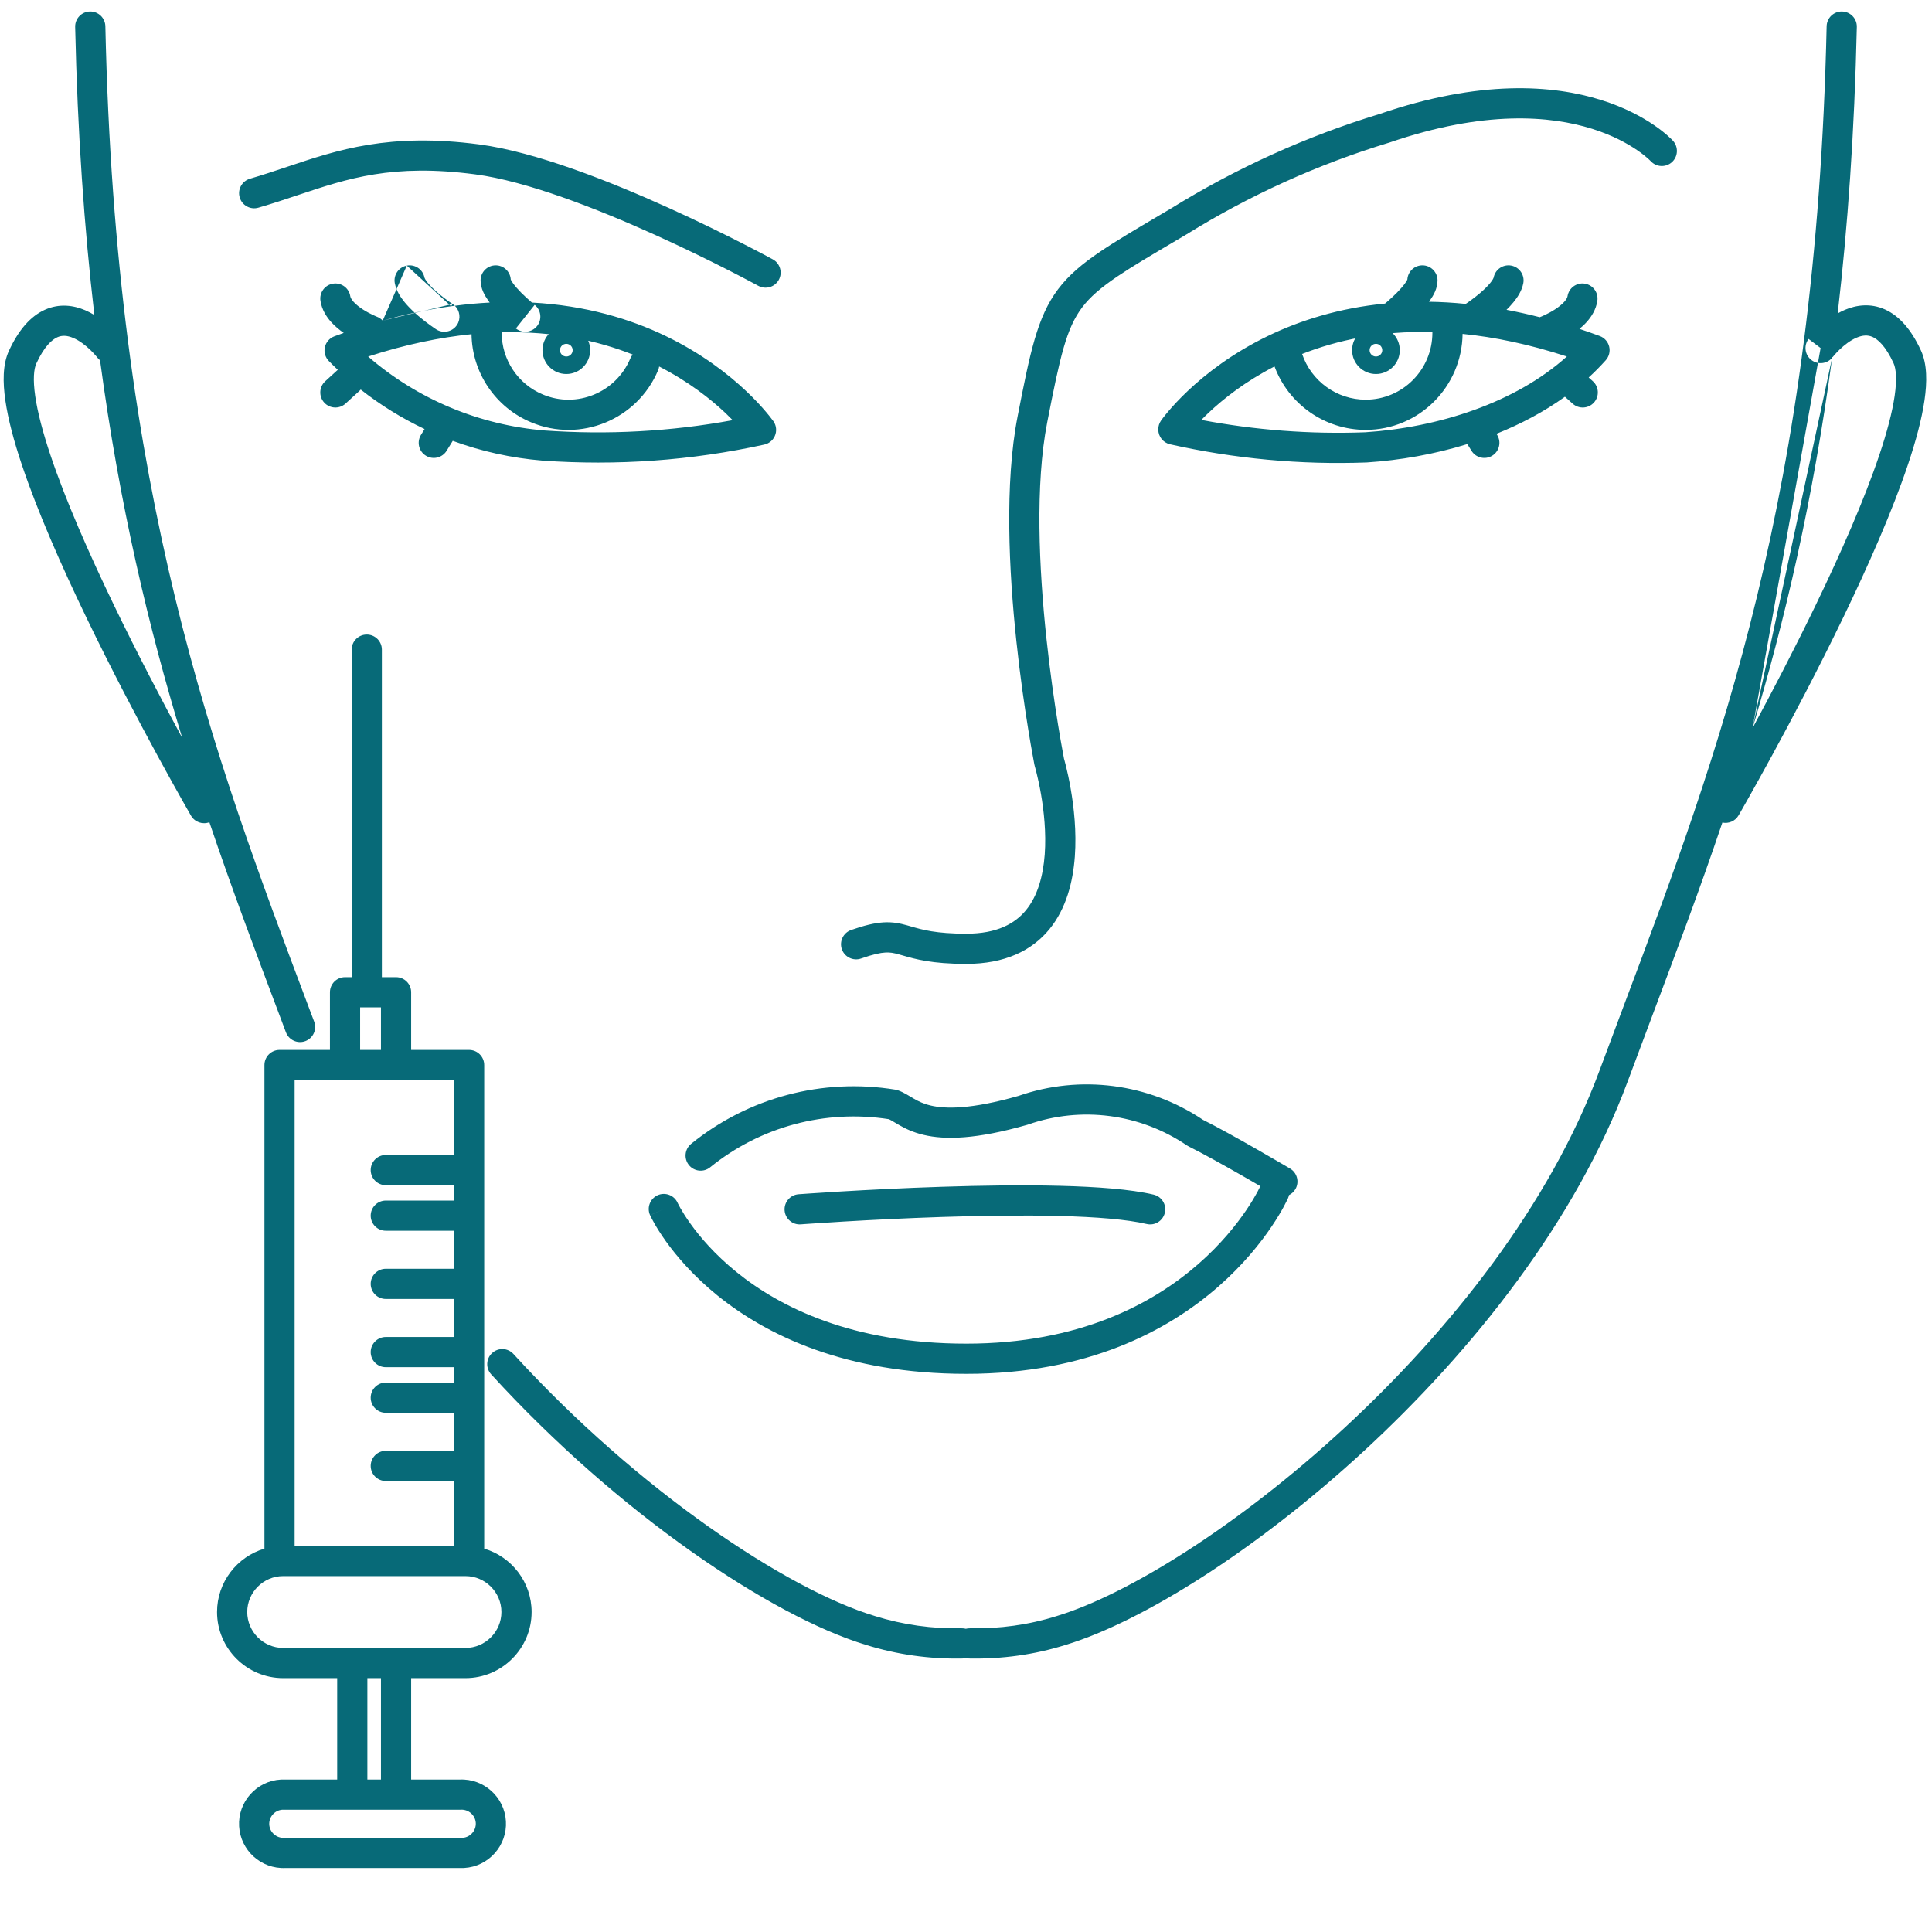 <svg width="64" height="64" viewBox="0 0 64 64" fill="none" xmlns="http://www.w3.org/2000/svg">
<path fill-rule="evenodd" clip-rule="evenodd" d="M61.021 0.38C61.297 0.386 61.516 0.615 61.51 0.891C61.432 4.375 61.209 7.514 60.876 10.383C60.95 10.34 61.029 10.301 61.11 10.266C61.482 10.107 61.955 10.032 62.443 10.251C62.919 10.465 63.314 10.918 63.634 11.61C63.844 12.064 63.84 12.658 63.752 13.26C63.661 13.883 63.467 14.607 63.207 15.381C62.688 16.929 61.888 18.74 61.059 20.456C60.229 22.175 59.362 23.813 58.704 25.021C58.375 25.625 58.097 26.121 57.902 26.468C57.804 26.64 57.727 26.776 57.675 26.868L57.614 26.974L57.593 27.01C57.593 27.01 57.593 27.011 57.21 26.789L57.593 27.01C57.482 27.202 57.262 27.293 57.056 27.249C56.306 29.47 55.516 31.567 54.735 33.644C54.461 34.372 54.189 35.097 53.919 35.824C52.197 40.463 48.778 44.748 45.199 48.051C41.629 51.345 37.836 53.721 35.308 54.487C34.274 54.814 33.191 54.961 32.11 54.94C32.071 54.939 32.032 54.934 31.995 54.924C31.958 54.934 31.919 54.939 31.88 54.94C30.798 54.961 29.726 54.814 28.683 54.488C25.555 53.541 20.473 50.133 16.271 45.527C16.085 45.323 16.099 45.007 16.303 44.821C16.507 44.634 16.823 44.649 17.009 44.853C21.146 49.386 26.083 52.657 28.975 53.531L28.98 53.533C29.916 53.826 30.883 53.959 31.86 53.94C31.907 53.939 31.952 53.945 31.995 53.956C32.038 53.945 32.083 53.939 32.13 53.94C33.108 53.959 34.084 53.826 35.009 53.533L35.015 53.531C37.337 52.827 41.002 50.563 44.521 47.316C48.032 44.076 51.333 39.917 52.981 35.476C53.252 34.748 53.525 34.022 53.798 33.294C56.936 24.953 60.163 16.374 60.51 0.869C60.516 0.593 60.745 0.374 61.021 0.38ZM58.056 24.118C58.674 22.974 59.431 21.528 60.159 20.021C60.981 18.319 61.759 16.552 62.259 15.063C62.509 14.317 62.684 13.656 62.763 13.116C62.844 12.556 62.809 12.208 62.726 12.03C62.461 11.456 62.205 11.241 62.033 11.163C61.873 11.091 61.702 11.101 61.502 11.186C61.295 11.274 61.097 11.43 60.94 11.58C60.864 11.653 60.804 11.719 60.763 11.766C60.743 11.789 60.728 11.808 60.719 11.819L60.709 11.831L60.708 11.832C60.708 11.832 60.708 11.832 60.696 11.823C60.695 11.833 60.694 11.842 60.692 11.852C60.522 12.055 60.221 12.09 60.008 11.928C59.788 11.761 59.745 11.448 59.912 11.228L60.31 11.53M60.692 11.852C60.698 11.846 60.703 11.839 60.708 11.832ZM58.056 24.118C59.129 20.539 60.062 16.569 60.692 11.852ZM2.979 0.38C3.255 0.374 3.484 0.593 3.49 0.869C3.831 16.4 7.068 24.985 10.212 33.324C10.277 33.497 10.343 33.67 10.408 33.844C10.505 34.102 10.375 34.39 10.116 34.488C9.858 34.585 9.57 34.455 9.472 34.196C9.407 34.024 9.342 33.851 9.277 33.678C8.488 31.587 7.692 29.475 6.936 27.238C6.711 27.323 6.451 27.235 6.327 27.02L6.76 26.77C6.327 27.02 6.327 27.02 6.327 27.02L6.322 27.011L6.306 26.983L6.246 26.878C6.193 26.786 6.116 26.65 6.018 26.477C5.823 26.131 5.546 25.634 5.217 25.03C4.56 23.823 3.695 22.185 2.866 20.466C2.038 18.75 1.24 16.939 0.721 15.39C0.462 14.617 0.268 13.893 0.178 13.27C0.09 12.667 0.086 12.074 0.296 11.62C0.616 10.928 1.011 10.475 1.487 10.261C1.975 10.042 2.448 10.117 2.82 10.276C2.928 10.322 3.031 10.377 3.126 10.435C2.791 7.553 2.567 4.396 2.49 0.891C2.484 0.615 2.703 0.386 2.979 0.38ZM3.221 11.841L3.212 11.829C3.202 11.818 3.187 11.799 3.167 11.776C3.126 11.729 3.066 11.663 2.99 11.59C2.833 11.44 2.635 11.284 2.428 11.196C2.228 11.111 2.057 11.101 1.897 11.173C1.725 11.251 1.469 11.466 1.204 12.04C1.121 12.218 1.086 12.566 1.167 13.126C1.246 13.666 1.42 14.327 1.67 15.073C2.168 16.562 2.946 18.329 3.767 20.031C4.562 21.68 5.392 23.256 6.036 24.443C4.928 20.801 3.962 16.759 3.314 11.936C3.281 11.91 3.25 11.879 3.223 11.843L3.221 11.841ZM55.42 4.664C55.42 4.664 55.421 4.664 55.059 4.991L55.42 4.664C55.605 4.868 55.59 5.185 55.386 5.37C55.182 5.555 54.867 5.54 54.682 5.338L54.68 5.336C54.68 5.336 54.677 5.333 54.674 5.33C54.672 5.327 54.669 5.325 54.665 5.321C54.65 5.306 54.625 5.282 54.589 5.249C54.516 5.185 54.402 5.09 54.243 4.981C53.925 4.762 53.43 4.482 52.739 4.266C51.365 3.835 49.177 3.639 46.023 4.723C46.017 4.725 46.011 4.727 46.006 4.728C43.647 5.446 41.397 6.467 39.303 7.765L39.294 7.77C39.18 7.838 39.069 7.904 38.961 7.967C38.131 8.457 37.505 8.826 37.011 9.16C36.459 9.534 36.107 9.84 35.849 10.181C35.325 10.876 35.12 11.791 34.691 13.986C34.286 16.058 34.418 18.834 34.662 21.13C34.784 22.27 34.931 23.277 35.048 24C35.106 24.361 35.157 24.65 35.194 24.849C35.212 24.948 35.226 25.024 35.236 25.076L35.246 25.132C35.25 25.146 35.256 25.164 35.262 25.188C35.275 25.237 35.294 25.308 35.316 25.397C35.359 25.575 35.416 25.827 35.468 26.13C35.573 26.731 35.666 27.548 35.605 28.377C35.544 29.199 35.328 30.089 34.764 30.78C34.181 31.494 33.282 31.93 32.01 31.93C30.866 31.93 30.307 31.768 29.91 31.653C29.864 31.64 29.82 31.627 29.778 31.616C29.601 31.566 29.483 31.545 29.329 31.554C29.163 31.563 28.926 31.611 28.526 31.752C28.265 31.843 27.98 31.706 27.888 31.446C27.797 31.185 27.934 30.9 28.194 30.808C28.634 30.654 28.972 30.573 29.271 30.555C29.582 30.537 29.821 30.59 30.045 30.652C30.089 30.664 30.134 30.677 30.18 30.691C30.546 30.797 31.004 30.93 32.01 30.93C33.033 30.93 33.626 30.593 33.989 30.148C34.37 29.681 34.554 29.026 34.608 28.303C34.66 27.587 34.58 26.859 34.483 26.301C34.435 26.024 34.384 25.794 34.344 25.634C34.325 25.554 34.309 25.492 34.297 25.451C34.292 25.43 34.287 25.415 34.284 25.405L34.281 25.394L34.281 25.393C34.276 25.378 34.273 25.362 34.27 25.347L34.76 25.25C34.27 25.347 34.27 25.347 34.27 25.347L34.269 25.345L34.268 25.341L34.265 25.325L34.253 25.263C34.243 25.209 34.228 25.13 34.21 25.028C34.172 24.823 34.12 24.528 34.061 24.16C33.942 23.424 33.791 22.398 33.668 21.235C33.422 18.926 33.274 16.022 33.709 13.794C34.121 11.689 34.356 10.499 35.051 9.579C35.403 9.112 35.856 8.734 36.451 8.332C36.972 7.979 37.628 7.593 38.45 7.107C38.558 7.044 38.668 6.979 38.781 6.912C40.944 5.572 43.269 4.516 45.706 3.774C49.037 2.631 51.441 2.811 53.038 3.312C53.834 3.561 54.419 3.888 54.811 4.158C55.006 4.292 55.153 4.413 55.254 4.503C55.304 4.548 55.343 4.585 55.371 4.613C55.385 4.627 55.396 4.638 55.404 4.647L55.414 4.657L55.418 4.661L55.42 4.664ZM54.68 5.336C54.68 5.336 54.679 5.336 55.05 5L54.68 5.336ZM9.506 5.528C11.194 4.961 12.895 4.391 15.876 4.784C17.736 5.03 20.183 5.997 22.126 6.876C23.106 7.319 23.974 7.747 24.596 8.065C24.907 8.223 25.157 8.355 25.33 8.446C25.416 8.492 25.484 8.528 25.529 8.553L25.582 8.581L25.595 8.589L25.599 8.591L25.6 8.591C25.6 8.591 25.6 8.591 25.36 9.03L25.6 8.591C25.842 8.724 25.931 9.028 25.799 9.27C25.666 9.512 25.362 9.601 25.12 9.468M25.12 9.468L25.116 9.466L25.104 9.46L25.055 9.433C25.011 9.409 24.946 9.374 24.861 9.33C24.693 9.24 24.447 9.111 24.141 8.955C23.529 8.643 22.676 8.222 21.714 7.787C19.772 6.908 17.444 6 15.745 5.776C13.008 5.414 11.53 5.908 9.871 6.462C9.453 6.602 9.023 6.745 8.559 6.88C8.294 6.957 8.017 6.804 7.94 6.539C7.863 6.274 8.015 5.997 8.281 5.92C8.7 5.798 9.103 5.663 9.506 5.528M13.476 8.799C13.747 8.747 14.009 8.924 14.061 9.195C14.061 9.193 14.064 9.209 14.084 9.246C14.104 9.282 14.135 9.327 14.178 9.379C14.265 9.485 14.382 9.597 14.507 9.705C14.631 9.811 14.754 9.903 14.846 9.97C14.892 10.002 14.93 10.028 14.955 10.046L14.984 10.065L14.991 10.07L14.992 10.07C14.992 10.07 14.992 10.07 14.943 10.145C14.984 10.139 15.025 10.134 15.066 10.129C15.236 10.291 15.272 10.557 15.14 10.762C14.99 10.993 14.68 11.06 14.448 10.91L14.72 10.49C14.448 10.91 14.448 10.91 14.448 10.91L14.447 10.908L14.443 10.906L14.432 10.899C14.423 10.893 14.41 10.884 14.394 10.873C14.362 10.852 14.317 10.82 14.263 10.781C14.155 10.704 14.009 10.594 13.858 10.465C13.819 10.431 13.778 10.396 13.738 10.359C14.151 10.27 14.553 10.199 14.943 10.145M12.678 10.621C13.039 10.52 13.392 10.433 13.738 10.359C13.624 10.255 13.508 10.138 13.406 10.014C13.276 9.856 13.128 9.638 13.079 9.384C13.027 9.113 13.204 8.851 13.476 8.799M12.678 10.621C12.627 10.566 12.563 10.521 12.489 10.493L12.483 10.491C12.478 10.489 12.469 10.485 12.457 10.48C12.432 10.47 12.396 10.453 12.351 10.432C12.259 10.389 12.139 10.327 12.019 10.249C11.897 10.17 11.79 10.084 11.712 9.998C11.633 9.91 11.61 9.848 11.604 9.814C11.562 9.541 11.307 9.354 11.034 9.396C10.761 9.438 10.574 9.693 10.616 9.966C10.661 10.257 10.812 10.491 10.967 10.665C11.097 10.809 11.246 10.931 11.387 11.029C11.284 11.065 11.181 11.102 11.077 11.141C10.918 11.2 10.799 11.335 10.762 11.501C10.725 11.666 10.775 11.839 10.894 11.96C10.991 12.059 11.089 12.156 11.19 12.25L10.773 12.631C10.569 12.817 10.555 13.133 10.741 13.337C10.927 13.541 11.243 13.555 11.447 13.369L11.907 12.949C11.922 12.935 11.937 12.921 11.95 12.905C12.606 13.421 13.316 13.858 14.065 14.213L13.945 14.407C13.8 14.642 13.872 14.95 14.107 15.095C14.342 15.24 14.65 15.168 14.795 14.933L14.998 14.604C15.947 14.953 16.946 15.174 17.969 15.258L17.975 15.259C20.432 15.432 22.9 15.259 25.317 14.728C25.496 14.689 25.639 14.556 25.69 14.38C25.738 14.215 25.698 14.038 25.586 13.91C25.576 13.896 25.563 13.879 25.547 13.858C25.508 13.807 25.452 13.736 25.378 13.649C25.231 13.474 25.012 13.232 24.719 12.956C24.135 12.404 23.253 11.711 22.057 11.134C20.876 10.565 19.401 10.117 17.62 10.023C17.606 10.011 17.591 9.998 17.575 9.984C17.489 9.909 17.376 9.808 17.265 9.696C17.152 9.581 17.052 9.468 16.984 9.369C16.937 9.303 16.923 9.267 16.919 9.259C16.903 8.997 16.686 8.79 16.42 8.79C16.144 8.79 15.92 9.014 15.92 9.29C15.92 9.559 16.062 9.796 16.163 9.94C16.182 9.968 16.202 9.996 16.223 10.023C15.849 10.042 15.463 10.077 15.066 10.129C15.043 10.107 15.019 10.088 14.992 10.07M17.4 10.49L17.089 10.881C17.305 11.053 17.619 11.017 17.791 10.801C17.963 10.585 17.927 10.271 17.711 10.099C17.711 10.099 17.711 10.099 17.4 10.49ZM24.272 13.919C24.2 13.845 24.12 13.766 24.033 13.683C23.543 13.221 22.814 12.642 21.835 12.141C21.829 12.182 21.818 12.223 21.801 12.264C21.116 13.895 19.235 14.679 17.597 13.991C16.414 13.499 15.637 12.347 15.62 11.071C14.576 11.176 13.435 11.409 12.195 11.811C13.827 13.225 15.877 14.083 18.048 14.261C20.129 14.408 22.217 14.296 24.272 13.919ZM16.62 11.009C16.62 11.016 16.62 11.023 16.62 11.03C16.62 11.918 17.158 12.726 17.982 13.068L17.984 13.069C19.106 13.541 20.405 13.005 20.879 11.876C20.9 11.827 20.927 11.783 20.96 11.745C19.802 11.287 18.361 10.966 16.62 11.009ZM49.479 9.195C49.531 8.924 49.793 8.747 50.065 8.799C50.336 8.851 50.513 9.113 50.461 9.384C50.412 9.638 50.264 9.856 50.134 10.014C50.063 10.101 49.984 10.185 49.905 10.263C50.263 10.33 50.63 10.412 51.006 10.508C51.017 10.503 51.029 10.498 51.041 10.493L51.042 10.493L51.047 10.491C51.052 10.489 51.061 10.485 51.073 10.48C51.098 10.47 51.135 10.453 51.18 10.432C51.271 10.389 51.391 10.327 51.511 10.249C51.633 10.17 51.74 10.084 51.818 9.998C51.897 9.91 51.921 9.848 51.926 9.814C51.968 9.541 52.223 9.354 52.496 9.396C52.769 9.438 52.956 9.693 52.914 9.966C52.87 10.257 52.718 10.491 52.563 10.665C52.487 10.75 52.404 10.826 52.321 10.895C52.542 10.968 52.766 11.047 52.993 11.131C53.148 11.188 53.265 11.318 53.305 11.479C53.345 11.639 53.303 11.809 53.193 11.933C53.014 12.133 52.825 12.324 52.627 12.505L52.763 12.627C52.969 12.811 52.987 13.127 52.803 13.333C52.619 13.539 52.303 13.557 52.097 13.373L51.84 13.143C51.148 13.641 50.379 14.047 49.572 14.37L49.595 14.407C49.74 14.642 49.668 14.95 49.433 15.095C49.198 15.24 48.89 15.168 48.745 14.933L48.607 14.711C47.511 15.05 46.373 15.248 45.283 15.319L45.269 15.32C43.085 15.401 40.892 15.197 38.76 14.718C38.532 14.666 38.37 14.464 38.37 14.23V14.22C38.37 14.118 38.401 14.018 38.46 13.934L38.87 14.22C38.46 13.934 38.46 13.934 38.46 13.934L38.461 13.932L38.462 13.931L38.466 13.925L38.479 13.908C38.489 13.893 38.504 13.873 38.523 13.848C38.562 13.797 38.618 13.726 38.692 13.639C38.839 13.464 39.058 13.223 39.351 12.946C39.935 12.394 40.817 11.701 42.013 11.124C43.066 10.617 44.353 10.205 45.881 10.056C45.904 10.037 45.932 10.012 45.966 9.984C46.051 9.909 46.164 9.808 46.275 9.696C46.388 9.581 46.488 9.468 46.556 9.369C46.603 9.302 46.617 9.267 46.621 9.259C46.637 8.997 46.854 8.79 47.12 8.79C47.396 8.79 47.62 9.014 47.62 9.29C47.62 9.559 47.478 9.796 47.377 9.94C47.364 9.959 47.351 9.978 47.337 9.996C47.729 10.002 48.135 10.025 48.554 10.067L48.556 10.065L48.585 10.046C48.61 10.028 48.648 10.002 48.694 9.97C48.786 9.903 48.909 9.811 49.033 9.705C49.158 9.597 49.275 9.485 49.362 9.379C49.405 9.327 49.436 9.282 49.456 9.246C49.476 9.209 49.48 9.193 49.479 9.195ZM39.796 13.911C41.583 14.249 43.407 14.388 45.224 14.32C47.639 14.162 50.187 13.351 51.904 11.81C50.652 11.402 49.502 11.166 48.45 11.061C48.428 12.816 47.005 14.24 45.24 14.24C43.885 14.24 42.685 13.39 42.22 12.139C41.248 12.638 40.525 13.213 40.037 13.673C39.949 13.757 39.868 13.836 39.796 13.911ZM43.134 11.726C43.438 12.625 44.284 13.24 45.24 13.24C46.462 13.24 47.45 12.246 47.45 11.02C47.45 11.013 47.45 11.006 47.45 10.999C45.721 10.956 44.288 11.273 43.134 11.726ZM12.15 21.02C12.426 21.02 12.65 21.244 12.65 21.52V32.37H13.12C13.396 32.37 13.62 32.594 13.62 32.87V34.78H15.54C15.816 34.78 16.04 35.004 16.04 35.28V51.3C16.946 51.568 17.61 52.409 17.61 53.4C17.61 54.606 16.626 55.59 15.42 55.59H13.62V58.95H15.227C16.026 58.913 16.714 59.531 16.759 60.332C16.805 61.137 16.184 61.834 15.378 61.879C15.369 61.88 15.36 61.88 15.35 61.88H9.453C8.654 61.917 7.966 61.299 7.921 60.498C7.875 59.693 8.496 58.996 9.302 58.951C9.311 58.95 9.321 58.95 9.33 58.95H11.17V55.59H9.38C8.174 55.59 7.19 54.606 7.19 53.4C7.19 52.409 7.854 51.568 8.76 51.3V35.28C8.76 35.004 8.984 34.78 9.26 34.78H10.93V32.87C10.93 32.594 11.154 32.37 11.43 32.37H11.65V21.52C11.65 21.244 11.874 21.02 12.15 21.02ZM11.93 33.37V34.78H12.62V33.37H11.93ZM9.76 51.21H15.04V49.06H12.78C12.504 49.06 12.28 48.836 12.28 48.56C12.28 48.284 12.504 48.06 12.78 48.06H15.04V46.8H12.78C12.504 46.8 12.28 46.576 12.28 46.3C12.28 46.024 12.504 45.8 12.78 45.8H15.04V45.29H12.78C12.504 45.29 12.28 45.066 12.28 44.79C12.28 44.514 12.504 44.29 12.78 44.29H15.04V43.03H12.78C12.504 43.03 12.28 42.806 12.28 42.53C12.28 42.254 12.504 42.03 12.78 42.03H15.04V40.77H12.78C12.504 40.77 12.28 40.546 12.28 40.27C12.28 39.994 12.504 39.77 12.78 39.77H15.04V39.26H12.78C12.504 39.26 12.28 39.036 12.28 38.76C12.28 38.484 12.504 38.26 12.78 38.26H15.04V35.78H9.76V51.21ZM12.17 55.59V58.95H12.62V55.59H12.17ZM39.852 37.097C40.333 37.336 41.047 37.736 41.637 38.073C41.94 38.247 42.214 38.406 42.413 38.521C42.512 38.579 42.592 38.626 42.647 38.658L42.733 38.708L42.734 38.709C42.971 38.849 43.051 39.156 42.911 39.394C42.859 39.481 42.785 39.547 42.7 39.589C42.693 39.623 42.682 39.658 42.668 39.691L42.542 39.636C42.668 39.691 42.668 39.691 42.668 39.691L42.666 39.694L42.664 39.7L42.657 39.716C42.65 39.729 42.642 39.748 42.63 39.771C42.608 39.817 42.575 39.883 42.53 39.965C42.442 40.129 42.308 40.358 42.123 40.632C41.755 41.179 41.18 41.903 40.353 42.626C38.691 44.079 36.026 45.51 32.01 45.51C28.009 45.51 25.393 44.229 23.772 42.919C22.965 42.266 22.411 41.612 22.056 41.116C21.879 40.867 21.751 40.659 21.667 40.509C21.624 40.434 21.593 40.374 21.571 40.331C21.56 40.31 21.552 40.293 21.546 40.28L21.538 40.265L21.536 40.26L21.535 40.258C21.535 40.258 21.535 40.256 21.99 40.05L21.535 40.256C21.421 40.005 21.532 39.709 21.784 39.594C22.035 39.481 22.331 39.592 22.445 39.842L22.445 39.843L22.448 39.848C22.45 39.852 22.452 39.858 22.456 39.865C22.458 39.869 22.46 39.874 22.463 39.88C22.478 39.91 22.503 39.956 22.537 40.017C22.606 40.139 22.715 40.317 22.87 40.534C23.18 40.968 23.674 41.553 24.401 42.141C25.847 43.31 28.241 44.51 32.01 44.51C35.764 44.51 38.199 43.181 39.695 41.873C40.446 41.217 40.965 40.561 41.294 40.073C41.459 39.829 41.576 39.627 41.651 39.489C41.688 39.42 41.715 39.367 41.731 39.333C41.74 39.316 41.746 39.303 41.749 39.296L41.75 39.293C41.577 39.192 41.367 39.071 41.141 38.941C40.536 38.596 39.828 38.2 39.378 37.978C39.358 37.968 39.338 37.956 39.319 37.944C37.77 36.892 35.815 36.635 34.056 37.252C34.046 37.255 34.037 37.258 34.028 37.261C32.347 37.742 31.315 37.764 30.6 37.595C30.239 37.51 29.98 37.381 29.779 37.265C29.731 37.237 29.686 37.21 29.646 37.187C29.606 37.162 29.573 37.142 29.541 37.124C29.5 37.1 29.471 37.085 29.449 37.075C27.336 36.745 25.19 37.319 23.525 38.668C23.31 38.842 22.995 38.809 22.822 38.595C22.648 38.38 22.681 38.065 22.895 37.891C24.796 36.351 27.25 35.703 29.66 36.096C29.688 36.101 29.715 36.108 29.741 36.116C29.857 36.156 29.959 36.211 30.041 36.258C30.08 36.28 30.119 36.304 30.155 36.326L30.163 36.33C30.202 36.354 30.239 36.376 30.278 36.398C30.426 36.484 30.593 36.566 30.83 36.622C31.309 36.735 32.149 36.757 33.739 36.303C35.785 35.59 38.051 35.887 39.852 37.097ZM26.527 40.559C26.527 40.559 26.527 40.559 26.523 40.504L26.527 40.559C26.252 40.579 26.012 40.373 25.991 40.097C25.971 39.822 26.177 39.582 26.453 39.561L26.49 40.06C26.453 39.561 26.453 39.561 26.453 39.561L26.479 39.559L26.554 39.554C26.619 39.549 26.716 39.542 26.84 39.534C27.087 39.517 27.443 39.494 27.879 39.468C28.751 39.416 29.944 39.354 31.225 39.313C32.506 39.271 33.88 39.25 35.113 39.282C36.336 39.313 37.458 39.395 38.214 39.573C38.483 39.636 38.65 39.905 38.587 40.174C38.524 40.443 38.255 40.61 37.986 40.547C37.337 40.394 36.306 40.312 35.088 40.281C33.881 40.251 32.528 40.271 31.258 40.312C29.988 40.353 28.805 40.415 27.939 40.466C27.506 40.492 27.152 40.515 26.908 40.532C26.785 40.54 26.69 40.547 26.625 40.551L26.552 40.557L26.529 40.558L26.527 40.559ZM9.38 52.21C8.726 52.21 8.19 52.746 8.19 53.4C8.19 54.054 8.726 54.59 9.38 54.59H15.42C16.074 54.59 16.61 54.054 16.61 53.4C16.61 52.746 16.074 52.21 15.42 52.21H9.38ZM15.761 60.388C15.746 60.134 15.523 59.935 15.268 59.949C15.259 59.95 15.249 59.95 15.24 59.95H9.347C9.099 59.97 8.905 60.191 8.919 60.442C8.934 60.695 9.157 60.895 9.412 60.881C9.421 60.88 9.431 60.88 9.44 60.88H15.333C15.581 60.859 15.775 60.639 15.761 60.388Z" fill="#076A78"/>
<path fill-rule="evenodd" clip-rule="evenodd" d="M45.58 11.81C45.696 11.81 45.79 11.716 45.79 11.6C45.79 11.484 45.696 11.39 45.58 11.39C45.464 11.39 45.37 11.484 45.37 11.6C45.37 11.716 45.464 11.81 45.58 11.81ZM44.79 11.6C44.79 11.164 45.144 10.81 45.58 10.81C46.016 10.81 46.37 11.164 46.37 11.6C46.37 12.036 46.016 12.39 45.58 12.39C45.144 12.39 44.79 12.036 44.79 11.6Z" fill="#076A78"/>
<path fill-rule="evenodd" clip-rule="evenodd" d="M18.76 11.81C18.876 11.81 18.97 11.716 18.97 11.6C18.97 11.484 18.876 11.39 18.76 11.39C18.644 11.39 18.55 11.484 18.55 11.6C18.55 11.716 18.644 11.81 18.76 11.81ZM17.97 11.6C17.97 11.164 18.324 10.81 18.76 10.81C19.196 10.81 19.55 11.164 19.55 11.6C19.55 12.036 19.196 12.39 18.76 12.39C18.324 12.39 17.97 12.036 17.97 11.6Z" fill="#076A78"/>
</svg>
